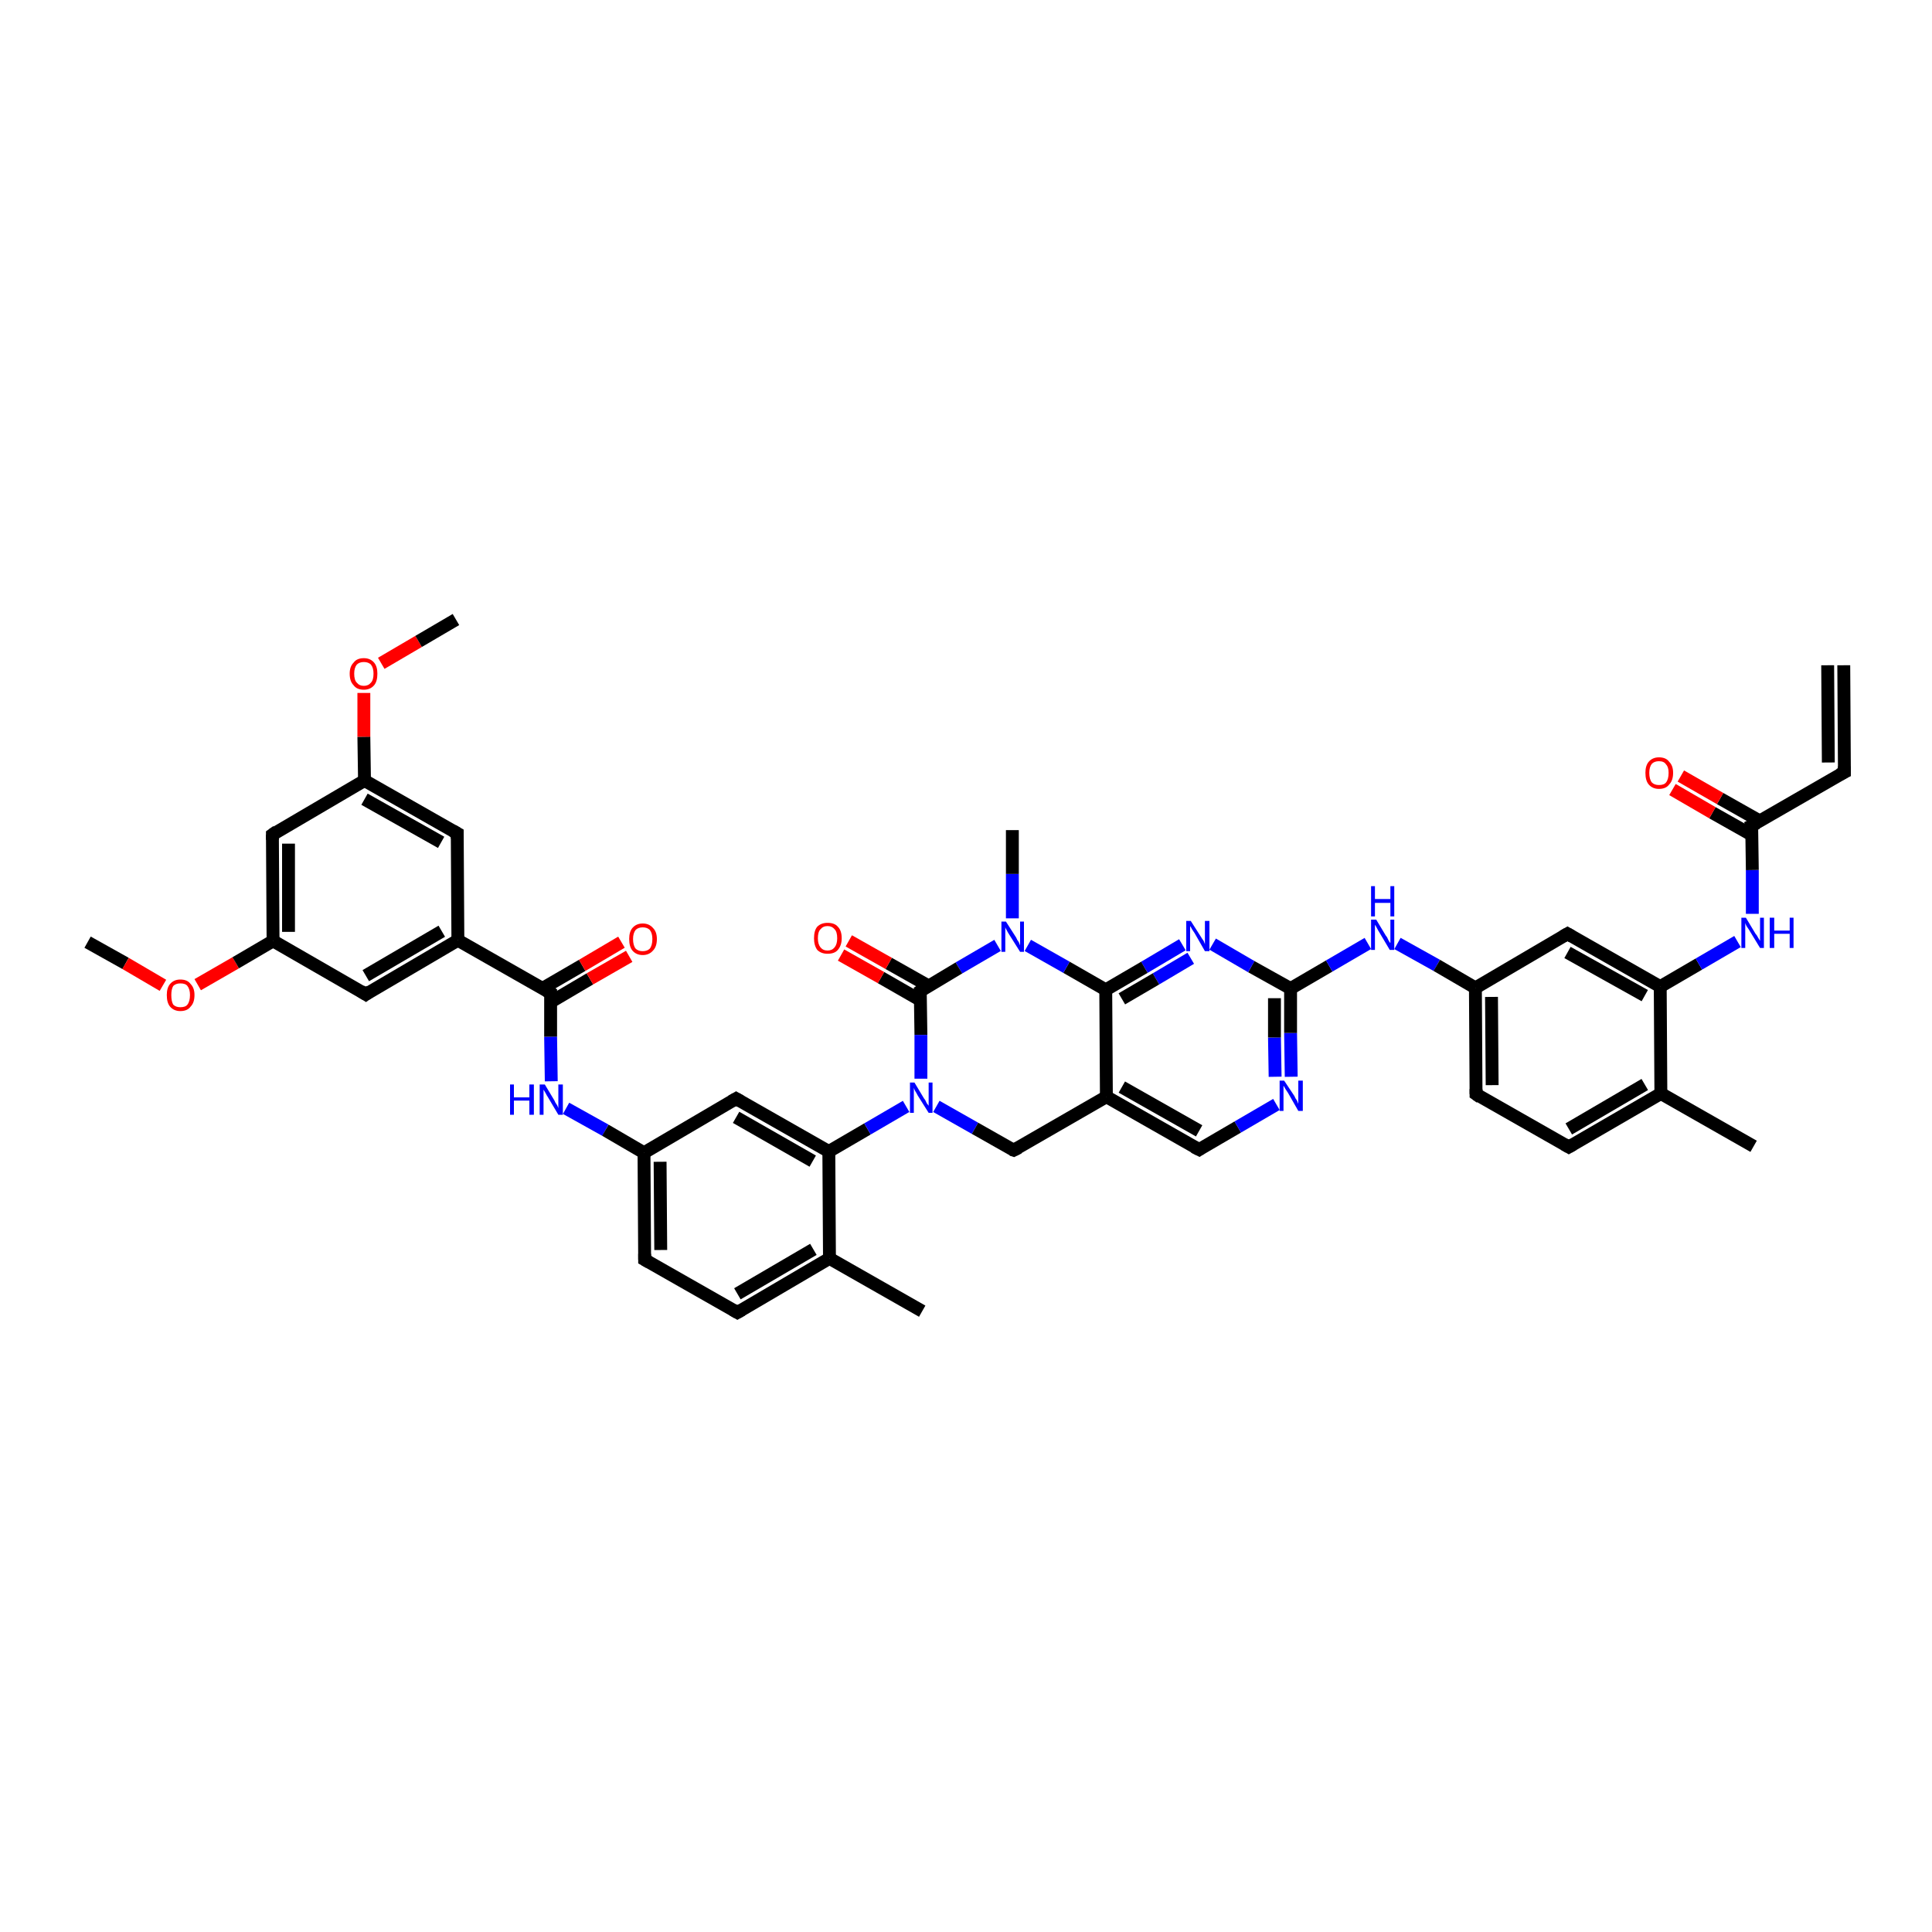 <?xml version='1.0' encoding='iso-8859-1'?>
<svg version='1.1' baseProfile='full'
              xmlns='http://www.w3.org/2000/svg'
                      xmlns:rdkit='http://www.rdkit.org/xml'
                      xmlns:xlink='http://www.w3.org/1999/xlink'
                  xml:space='preserve'
width='300px' height='300px' viewBox='0 0 300 300'>
<!-- END OF HEADER -->
<rect style='opacity:1.0;fill:#FFFFFF;stroke:none' width='300.0' height='300.0' x='0.0' y='0.0'> </rect>
<path class='bond-0 atom-0 atom-1' d='M 13.6,146.3 L 19.5,149.6' style='fill:none;fill-rule:evenodd;stroke:#000000;stroke-width:2.0px;stroke-linecap:butt;stroke-linejoin:miter;stroke-opacity:1' />
<path class='bond-0 atom-0 atom-1' d='M 19.5,149.6 L 25.3,153.0' style='fill:none;fill-rule:evenodd;stroke:#FF0000;stroke-width:2.0px;stroke-linecap:butt;stroke-linejoin:miter;stroke-opacity:1' />
<path class='bond-1 atom-1 atom-2' d='M 30.7,152.9 L 36.6,149.5' style='fill:none;fill-rule:evenodd;stroke:#FF0000;stroke-width:2.0px;stroke-linecap:butt;stroke-linejoin:miter;stroke-opacity:1' />
<path class='bond-1 atom-1 atom-2' d='M 36.6,149.5 L 42.4,146.1' style='fill:none;fill-rule:evenodd;stroke:#000000;stroke-width:2.0px;stroke-linecap:butt;stroke-linejoin:miter;stroke-opacity:1' />
<path class='bond-2 atom-2 atom-3' d='M 42.4,146.1 L 42.3,129.6' style='fill:none;fill-rule:evenodd;stroke:#000000;stroke-width:2.0px;stroke-linecap:butt;stroke-linejoin:miter;stroke-opacity:1' />
<path class='bond-2 atom-2 atom-3' d='M 44.8,144.7 L 44.8,131.0' style='fill:none;fill-rule:evenodd;stroke:#000000;stroke-width:2.0px;stroke-linecap:butt;stroke-linejoin:miter;stroke-opacity:1' />
<path class='bond-3 atom-3 atom-4' d='M 42.3,129.6 L 56.6,121.2' style='fill:none;fill-rule:evenodd;stroke:#000000;stroke-width:2.0px;stroke-linecap:butt;stroke-linejoin:miter;stroke-opacity:1' />
<path class='bond-4 atom-4 atom-5' d='M 56.6,121.2 L 56.5,114.4' style='fill:none;fill-rule:evenodd;stroke:#000000;stroke-width:2.0px;stroke-linecap:butt;stroke-linejoin:miter;stroke-opacity:1' />
<path class='bond-4 atom-4 atom-5' d='M 56.5,114.4 L 56.5,107.6' style='fill:none;fill-rule:evenodd;stroke:#FF0000;stroke-width:2.0px;stroke-linecap:butt;stroke-linejoin:miter;stroke-opacity:1' />
<path class='bond-5 atom-5 atom-6' d='M 59.2,103.0 L 65.0,99.6' style='fill:none;fill-rule:evenodd;stroke:#FF0000;stroke-width:2.0px;stroke-linecap:butt;stroke-linejoin:miter;stroke-opacity:1' />
<path class='bond-5 atom-5 atom-6' d='M 65.0,99.6 L 70.8,96.2' style='fill:none;fill-rule:evenodd;stroke:#000000;stroke-width:2.0px;stroke-linecap:butt;stroke-linejoin:miter;stroke-opacity:1' />
<path class='bond-6 atom-4 atom-7' d='M 56.6,121.2 L 71.0,129.4' style='fill:none;fill-rule:evenodd;stroke:#000000;stroke-width:2.0px;stroke-linecap:butt;stroke-linejoin:miter;stroke-opacity:1' />
<path class='bond-6 atom-4 atom-7' d='M 56.6,124.1 L 68.5,130.8' style='fill:none;fill-rule:evenodd;stroke:#000000;stroke-width:2.0px;stroke-linecap:butt;stroke-linejoin:miter;stroke-opacity:1' />
<path class='bond-7 atom-7 atom-8' d='M 71.0,129.4 L 71.1,146.0' style='fill:none;fill-rule:evenodd;stroke:#000000;stroke-width:2.0px;stroke-linecap:butt;stroke-linejoin:miter;stroke-opacity:1' />
<path class='bond-8 atom-8 atom-9' d='M 71.1,146.0 L 56.8,154.4' style='fill:none;fill-rule:evenodd;stroke:#000000;stroke-width:2.0px;stroke-linecap:butt;stroke-linejoin:miter;stroke-opacity:1' />
<path class='bond-8 atom-8 atom-9' d='M 68.6,144.6 L 56.8,151.5' style='fill:none;fill-rule:evenodd;stroke:#000000;stroke-width:2.0px;stroke-linecap:butt;stroke-linejoin:miter;stroke-opacity:1' />
<path class='bond-9 atom-8 atom-10' d='M 71.1,146.0 L 85.5,154.2' style='fill:none;fill-rule:evenodd;stroke:#000000;stroke-width:2.0px;stroke-linecap:butt;stroke-linejoin:miter;stroke-opacity:1' />
<path class='bond-10 atom-10 atom-11' d='M 85.5,155.6 L 91.6,152.0' style='fill:none;fill-rule:evenodd;stroke:#000000;stroke-width:2.0px;stroke-linecap:butt;stroke-linejoin:miter;stroke-opacity:1' />
<path class='bond-10 atom-10 atom-11' d='M 91.6,152.0 L 97.7,148.5' style='fill:none;fill-rule:evenodd;stroke:#FF0000;stroke-width:2.0px;stroke-linecap:butt;stroke-linejoin:miter;stroke-opacity:1' />
<path class='bond-10 atom-10 atom-11' d='M 84.2,153.5 L 90.4,149.9' style='fill:none;fill-rule:evenodd;stroke:#000000;stroke-width:2.0px;stroke-linecap:butt;stroke-linejoin:miter;stroke-opacity:1' />
<path class='bond-10 atom-10 atom-11' d='M 90.4,149.9 L 96.5,146.3' style='fill:none;fill-rule:evenodd;stroke:#FF0000;stroke-width:2.0px;stroke-linecap:butt;stroke-linejoin:miter;stroke-opacity:1' />
<path class='bond-11 atom-10 atom-12' d='M 85.5,154.2 L 85.5,161.0' style='fill:none;fill-rule:evenodd;stroke:#000000;stroke-width:2.0px;stroke-linecap:butt;stroke-linejoin:miter;stroke-opacity:1' />
<path class='bond-11 atom-10 atom-12' d='M 85.5,161.0 L 85.6,167.9' style='fill:none;fill-rule:evenodd;stroke:#0000FF;stroke-width:2.0px;stroke-linecap:butt;stroke-linejoin:miter;stroke-opacity:1' />
<path class='bond-12 atom-12 atom-13' d='M 87.9,172.1 L 94.0,175.5' style='fill:none;fill-rule:evenodd;stroke:#0000FF;stroke-width:2.0px;stroke-linecap:butt;stroke-linejoin:miter;stroke-opacity:1' />
<path class='bond-12 atom-12 atom-13' d='M 94.0,175.5 L 100.0,179.0' style='fill:none;fill-rule:evenodd;stroke:#000000;stroke-width:2.0px;stroke-linecap:butt;stroke-linejoin:miter;stroke-opacity:1' />
<path class='bond-13 atom-13 atom-14' d='M 100.0,179.0 L 100.1,195.6' style='fill:none;fill-rule:evenodd;stroke:#000000;stroke-width:2.0px;stroke-linecap:butt;stroke-linejoin:miter;stroke-opacity:1' />
<path class='bond-13 atom-13 atom-14' d='M 102.5,180.4 L 102.6,194.1' style='fill:none;fill-rule:evenodd;stroke:#000000;stroke-width:2.0px;stroke-linecap:butt;stroke-linejoin:miter;stroke-opacity:1' />
<path class='bond-14 atom-14 atom-15' d='M 100.1,195.6 L 114.5,203.8' style='fill:none;fill-rule:evenodd;stroke:#000000;stroke-width:2.0px;stroke-linecap:butt;stroke-linejoin:miter;stroke-opacity:1' />
<path class='bond-15 atom-15 atom-16' d='M 114.5,203.8 L 128.8,195.4' style='fill:none;fill-rule:evenodd;stroke:#000000;stroke-width:2.0px;stroke-linecap:butt;stroke-linejoin:miter;stroke-opacity:1' />
<path class='bond-15 atom-15 atom-16' d='M 114.5,200.9 L 126.3,194.0' style='fill:none;fill-rule:evenodd;stroke:#000000;stroke-width:2.0px;stroke-linecap:butt;stroke-linejoin:miter;stroke-opacity:1' />
<path class='bond-16 atom-16 atom-17' d='M 128.8,195.4 L 143.2,203.6' style='fill:none;fill-rule:evenodd;stroke:#000000;stroke-width:2.0px;stroke-linecap:butt;stroke-linejoin:miter;stroke-opacity:1' />
<path class='bond-17 atom-16 atom-18' d='M 128.8,195.4 L 128.7,178.8' style='fill:none;fill-rule:evenodd;stroke:#000000;stroke-width:2.0px;stroke-linecap:butt;stroke-linejoin:miter;stroke-opacity:1' />
<path class='bond-18 atom-18 atom-19' d='M 128.7,178.8 L 114.3,170.6' style='fill:none;fill-rule:evenodd;stroke:#000000;stroke-width:2.0px;stroke-linecap:butt;stroke-linejoin:miter;stroke-opacity:1' />
<path class='bond-18 atom-18 atom-19' d='M 126.2,180.3 L 114.3,173.5' style='fill:none;fill-rule:evenodd;stroke:#000000;stroke-width:2.0px;stroke-linecap:butt;stroke-linejoin:miter;stroke-opacity:1' />
<path class='bond-19 atom-18 atom-20' d='M 128.7,178.8 L 134.7,175.3' style='fill:none;fill-rule:evenodd;stroke:#000000;stroke-width:2.0px;stroke-linecap:butt;stroke-linejoin:miter;stroke-opacity:1' />
<path class='bond-19 atom-18 atom-20' d='M 134.7,175.3 L 140.7,171.8' style='fill:none;fill-rule:evenodd;stroke:#0000FF;stroke-width:2.0px;stroke-linecap:butt;stroke-linejoin:miter;stroke-opacity:1' />
<path class='bond-20 atom-20 atom-21' d='M 145.4,171.8 L 151.4,175.2' style='fill:none;fill-rule:evenodd;stroke:#0000FF;stroke-width:2.0px;stroke-linecap:butt;stroke-linejoin:miter;stroke-opacity:1' />
<path class='bond-20 atom-20 atom-21' d='M 151.4,175.2 L 157.4,178.6' style='fill:none;fill-rule:evenodd;stroke:#000000;stroke-width:2.0px;stroke-linecap:butt;stroke-linejoin:miter;stroke-opacity:1' />
<path class='bond-21 atom-21 atom-22' d='M 157.4,178.6 L 171.8,170.3' style='fill:none;fill-rule:evenodd;stroke:#000000;stroke-width:2.0px;stroke-linecap:butt;stroke-linejoin:miter;stroke-opacity:1' />
<path class='bond-22 atom-22 atom-23' d='M 171.8,170.3 L 186.2,178.5' style='fill:none;fill-rule:evenodd;stroke:#000000;stroke-width:2.0px;stroke-linecap:butt;stroke-linejoin:miter;stroke-opacity:1' />
<path class='bond-22 atom-22 atom-23' d='M 174.2,168.8 L 186.2,175.6' style='fill:none;fill-rule:evenodd;stroke:#000000;stroke-width:2.0px;stroke-linecap:butt;stroke-linejoin:miter;stroke-opacity:1' />
<path class='bond-23 atom-23 atom-24' d='M 186.2,178.5 L 192.2,175.0' style='fill:none;fill-rule:evenodd;stroke:#000000;stroke-width:2.0px;stroke-linecap:butt;stroke-linejoin:miter;stroke-opacity:1' />
<path class='bond-23 atom-23 atom-24' d='M 192.2,175.0 L 198.2,171.5' style='fill:none;fill-rule:evenodd;stroke:#0000FF;stroke-width:2.0px;stroke-linecap:butt;stroke-linejoin:miter;stroke-opacity:1' />
<path class='bond-24 atom-24 atom-25' d='M 200.5,167.2 L 200.4,160.4' style='fill:none;fill-rule:evenodd;stroke:#0000FF;stroke-width:2.0px;stroke-linecap:butt;stroke-linejoin:miter;stroke-opacity:1' />
<path class='bond-24 atom-24 atom-25' d='M 200.4,160.4 L 200.4,153.5' style='fill:none;fill-rule:evenodd;stroke:#000000;stroke-width:2.0px;stroke-linecap:butt;stroke-linejoin:miter;stroke-opacity:1' />
<path class='bond-24 atom-24 atom-25' d='M 198.0,167.2 L 197.9,161.1' style='fill:none;fill-rule:evenodd;stroke:#0000FF;stroke-width:2.0px;stroke-linecap:butt;stroke-linejoin:miter;stroke-opacity:1' />
<path class='bond-24 atom-24 atom-25' d='M 197.9,161.1 L 197.9,155.0' style='fill:none;fill-rule:evenodd;stroke:#000000;stroke-width:2.0px;stroke-linecap:butt;stroke-linejoin:miter;stroke-opacity:1' />
<path class='bond-25 atom-25 atom-26' d='M 200.4,153.5 L 206.4,150.0' style='fill:none;fill-rule:evenodd;stroke:#000000;stroke-width:2.0px;stroke-linecap:butt;stroke-linejoin:miter;stroke-opacity:1' />
<path class='bond-25 atom-25 atom-26' d='M 206.4,150.0 L 212.4,146.5' style='fill:none;fill-rule:evenodd;stroke:#0000FF;stroke-width:2.0px;stroke-linecap:butt;stroke-linejoin:miter;stroke-opacity:1' />
<path class='bond-26 atom-26 atom-27' d='M 217.0,146.5 L 223.1,149.9' style='fill:none;fill-rule:evenodd;stroke:#0000FF;stroke-width:2.0px;stroke-linecap:butt;stroke-linejoin:miter;stroke-opacity:1' />
<path class='bond-26 atom-26 atom-27' d='M 223.1,149.9 L 229.1,153.4' style='fill:none;fill-rule:evenodd;stroke:#000000;stroke-width:2.0px;stroke-linecap:butt;stroke-linejoin:miter;stroke-opacity:1' />
<path class='bond-27 atom-27 atom-28' d='M 229.1,153.4 L 229.2,169.9' style='fill:none;fill-rule:evenodd;stroke:#000000;stroke-width:2.0px;stroke-linecap:butt;stroke-linejoin:miter;stroke-opacity:1' />
<path class='bond-27 atom-27 atom-28' d='M 231.6,154.8 L 231.7,168.5' style='fill:none;fill-rule:evenodd;stroke:#000000;stroke-width:2.0px;stroke-linecap:butt;stroke-linejoin:miter;stroke-opacity:1' />
<path class='bond-28 atom-28 atom-29' d='M 229.2,169.9 L 243.6,178.1' style='fill:none;fill-rule:evenodd;stroke:#000000;stroke-width:2.0px;stroke-linecap:butt;stroke-linejoin:miter;stroke-opacity:1' />
<path class='bond-29 atom-29 atom-30' d='M 243.6,178.1 L 257.9,169.8' style='fill:none;fill-rule:evenodd;stroke:#000000;stroke-width:2.0px;stroke-linecap:butt;stroke-linejoin:miter;stroke-opacity:1' />
<path class='bond-29 atom-29 atom-30' d='M 243.6,175.3 L 255.4,168.4' style='fill:none;fill-rule:evenodd;stroke:#000000;stroke-width:2.0px;stroke-linecap:butt;stroke-linejoin:miter;stroke-opacity:1' />
<path class='bond-30 atom-30 atom-31' d='M 257.9,169.8 L 272.3,178.0' style='fill:none;fill-rule:evenodd;stroke:#000000;stroke-width:2.0px;stroke-linecap:butt;stroke-linejoin:miter;stroke-opacity:1' />
<path class='bond-31 atom-30 atom-32' d='M 257.9,169.8 L 257.8,153.2' style='fill:none;fill-rule:evenodd;stroke:#000000;stroke-width:2.0px;stroke-linecap:butt;stroke-linejoin:miter;stroke-opacity:1' />
<path class='bond-32 atom-32 atom-33' d='M 257.8,153.2 L 263.8,149.7' style='fill:none;fill-rule:evenodd;stroke:#000000;stroke-width:2.0px;stroke-linecap:butt;stroke-linejoin:miter;stroke-opacity:1' />
<path class='bond-32 atom-32 atom-33' d='M 263.8,149.7 L 269.8,146.2' style='fill:none;fill-rule:evenodd;stroke:#0000FF;stroke-width:2.0px;stroke-linecap:butt;stroke-linejoin:miter;stroke-opacity:1' />
<path class='bond-33 atom-33 atom-34' d='M 272.1,141.9 L 272.1,135.1' style='fill:none;fill-rule:evenodd;stroke:#0000FF;stroke-width:2.0px;stroke-linecap:butt;stroke-linejoin:miter;stroke-opacity:1' />
<path class='bond-33 atom-33 atom-34' d='M 272.1,135.1 L 272.0,128.2' style='fill:none;fill-rule:evenodd;stroke:#000000;stroke-width:2.0px;stroke-linecap:butt;stroke-linejoin:miter;stroke-opacity:1' />
<path class='bond-34 atom-34 atom-35' d='M 273.3,127.5 L 267.1,124.0' style='fill:none;fill-rule:evenodd;stroke:#000000;stroke-width:2.0px;stroke-linecap:butt;stroke-linejoin:miter;stroke-opacity:1' />
<path class='bond-34 atom-34 atom-35' d='M 267.1,124.0 L 261.0,120.5' style='fill:none;fill-rule:evenodd;stroke:#FF0000;stroke-width:2.0px;stroke-linecap:butt;stroke-linejoin:miter;stroke-opacity:1' />
<path class='bond-34 atom-34 atom-35' d='M 272.1,129.7 L 265.9,126.2' style='fill:none;fill-rule:evenodd;stroke:#000000;stroke-width:2.0px;stroke-linecap:butt;stroke-linejoin:miter;stroke-opacity:1' />
<path class='bond-34 atom-34 atom-35' d='M 265.9,126.2 L 259.7,122.6' style='fill:none;fill-rule:evenodd;stroke:#FF0000;stroke-width:2.0px;stroke-linecap:butt;stroke-linejoin:miter;stroke-opacity:1' />
<path class='bond-35 atom-34 atom-36' d='M 272.0,128.2 L 286.4,119.9' style='fill:none;fill-rule:evenodd;stroke:#000000;stroke-width:2.0px;stroke-linecap:butt;stroke-linejoin:miter;stroke-opacity:1' />
<path class='bond-36 atom-36 atom-37' d='M 286.4,119.9 L 286.3,103.3' style='fill:none;fill-rule:evenodd;stroke:#000000;stroke-width:2.0px;stroke-linecap:butt;stroke-linejoin:miter;stroke-opacity:1' />
<path class='bond-36 atom-36 atom-37' d='M 283.9,118.4 L 283.8,103.3' style='fill:none;fill-rule:evenodd;stroke:#000000;stroke-width:2.0px;stroke-linecap:butt;stroke-linejoin:miter;stroke-opacity:1' />
<path class='bond-37 atom-32 atom-38' d='M 257.8,153.2 L 243.4,145.0' style='fill:none;fill-rule:evenodd;stroke:#000000;stroke-width:2.0px;stroke-linecap:butt;stroke-linejoin:miter;stroke-opacity:1' />
<path class='bond-37 atom-32 atom-38' d='M 255.4,154.6 L 243.4,147.9' style='fill:none;fill-rule:evenodd;stroke:#000000;stroke-width:2.0px;stroke-linecap:butt;stroke-linejoin:miter;stroke-opacity:1' />
<path class='bond-38 atom-25 atom-39' d='M 200.4,153.5 L 194.3,150.1' style='fill:none;fill-rule:evenodd;stroke:#000000;stroke-width:2.0px;stroke-linecap:butt;stroke-linejoin:miter;stroke-opacity:1' />
<path class='bond-38 atom-25 atom-39' d='M 194.3,150.1 L 188.3,146.6' style='fill:none;fill-rule:evenodd;stroke:#0000FF;stroke-width:2.0px;stroke-linecap:butt;stroke-linejoin:miter;stroke-opacity:1' />
<path class='bond-39 atom-39 atom-40' d='M 183.6,146.7 L 177.7,150.2' style='fill:none;fill-rule:evenodd;stroke:#0000FF;stroke-width:2.0px;stroke-linecap:butt;stroke-linejoin:miter;stroke-opacity:1' />
<path class='bond-39 atom-39 atom-40' d='M 177.7,150.2 L 171.7,153.7' style='fill:none;fill-rule:evenodd;stroke:#000000;stroke-width:2.0px;stroke-linecap:butt;stroke-linejoin:miter;stroke-opacity:1' />
<path class='bond-39 atom-39 atom-40' d='M 184.9,148.8 L 179.5,152.0' style='fill:none;fill-rule:evenodd;stroke:#0000FF;stroke-width:2.0px;stroke-linecap:butt;stroke-linejoin:miter;stroke-opacity:1' />
<path class='bond-39 atom-39 atom-40' d='M 179.5,152.0 L 174.2,155.1' style='fill:none;fill-rule:evenodd;stroke:#000000;stroke-width:2.0px;stroke-linecap:butt;stroke-linejoin:miter;stroke-opacity:1' />
<path class='bond-40 atom-40 atom-41' d='M 171.7,153.7 L 165.6,150.2' style='fill:none;fill-rule:evenodd;stroke:#000000;stroke-width:2.0px;stroke-linecap:butt;stroke-linejoin:miter;stroke-opacity:1' />
<path class='bond-40 atom-40 atom-41' d='M 165.6,150.2 L 159.6,146.8' style='fill:none;fill-rule:evenodd;stroke:#0000FF;stroke-width:2.0px;stroke-linecap:butt;stroke-linejoin:miter;stroke-opacity:1' />
<path class='bond-41 atom-41 atom-42' d='M 157.2,142.6 L 157.2,135.7' style='fill:none;fill-rule:evenodd;stroke:#0000FF;stroke-width:2.0px;stroke-linecap:butt;stroke-linejoin:miter;stroke-opacity:1' />
<path class='bond-41 atom-41 atom-42' d='M 157.2,135.7 L 157.2,128.9' style='fill:none;fill-rule:evenodd;stroke:#000000;stroke-width:2.0px;stroke-linecap:butt;stroke-linejoin:miter;stroke-opacity:1' />
<path class='bond-42 atom-41 atom-43' d='M 154.9,146.8 L 148.9,150.3' style='fill:none;fill-rule:evenodd;stroke:#0000FF;stroke-width:2.0px;stroke-linecap:butt;stroke-linejoin:miter;stroke-opacity:1' />
<path class='bond-42 atom-41 atom-43' d='M 148.9,150.3 L 142.9,153.9' style='fill:none;fill-rule:evenodd;stroke:#000000;stroke-width:2.0px;stroke-linecap:butt;stroke-linejoin:miter;stroke-opacity:1' />
<path class='bond-43 atom-43 atom-44' d='M 144.2,153.1 L 138.0,149.6' style='fill:none;fill-rule:evenodd;stroke:#000000;stroke-width:2.0px;stroke-linecap:butt;stroke-linejoin:miter;stroke-opacity:1' />
<path class='bond-43 atom-43 atom-44' d='M 138.0,149.6 L 131.8,146.1' style='fill:none;fill-rule:evenodd;stroke:#FF0000;stroke-width:2.0px;stroke-linecap:butt;stroke-linejoin:miter;stroke-opacity:1' />
<path class='bond-43 atom-43 atom-44' d='M 142.9,155.3 L 136.8,151.8' style='fill:none;fill-rule:evenodd;stroke:#000000;stroke-width:2.0px;stroke-linecap:butt;stroke-linejoin:miter;stroke-opacity:1' />
<path class='bond-43 atom-43 atom-44' d='M 136.8,151.8 L 130.6,148.3' style='fill:none;fill-rule:evenodd;stroke:#FF0000;stroke-width:2.0px;stroke-linecap:butt;stroke-linejoin:miter;stroke-opacity:1' />
<path class='bond-44 atom-9 atom-2' d='M 56.8,154.4 L 42.4,146.1' style='fill:none;fill-rule:evenodd;stroke:#000000;stroke-width:2.0px;stroke-linecap:butt;stroke-linejoin:miter;stroke-opacity:1' />
<path class='bond-45 atom-19 atom-13' d='M 114.3,170.6 L 100.0,179.0' style='fill:none;fill-rule:evenodd;stroke:#000000;stroke-width:2.0px;stroke-linecap:butt;stroke-linejoin:miter;stroke-opacity:1' />
<path class='bond-46 atom-43 atom-20' d='M 142.9,153.9 L 143.0,160.7' style='fill:none;fill-rule:evenodd;stroke:#000000;stroke-width:2.0px;stroke-linecap:butt;stroke-linejoin:miter;stroke-opacity:1' />
<path class='bond-46 atom-43 atom-20' d='M 143.0,160.7 L 143.0,167.5' style='fill:none;fill-rule:evenodd;stroke:#0000FF;stroke-width:2.0px;stroke-linecap:butt;stroke-linejoin:miter;stroke-opacity:1' />
<path class='bond-47 atom-40 atom-22' d='M 171.7,153.7 L 171.8,170.3' style='fill:none;fill-rule:evenodd;stroke:#000000;stroke-width:2.0px;stroke-linecap:butt;stroke-linejoin:miter;stroke-opacity:1' />
<path class='bond-48 atom-38 atom-27' d='M 243.4,145.0 L 229.1,153.4' style='fill:none;fill-rule:evenodd;stroke:#000000;stroke-width:2.0px;stroke-linecap:butt;stroke-linejoin:miter;stroke-opacity:1' />
<path d='M 42.3,130.4 L 42.3,129.6 L 43.0,129.1' style='fill:none;stroke:#000000;stroke-width:2.0px;stroke-linecap:butt;stroke-linejoin:miter;stroke-opacity:1;' />
<path d='M 70.3,129.0 L 71.0,129.4 L 71.0,130.2' style='fill:none;stroke:#000000;stroke-width:2.0px;stroke-linecap:butt;stroke-linejoin:miter;stroke-opacity:1;' />
<path d='M 57.5,153.9 L 56.8,154.4 L 56.0,153.9' style='fill:none;stroke:#000000;stroke-width:2.0px;stroke-linecap:butt;stroke-linejoin:miter;stroke-opacity:1;' />
<path d='M 84.8,153.8 L 85.5,154.2 L 85.5,154.5' style='fill:none;stroke:#000000;stroke-width:2.0px;stroke-linecap:butt;stroke-linejoin:miter;stroke-opacity:1;' />
<path d='M 100.1,194.7 L 100.1,195.6 L 100.8,196.0' style='fill:none;stroke:#000000;stroke-width:2.0px;stroke-linecap:butt;stroke-linejoin:miter;stroke-opacity:1;' />
<path d='M 113.8,203.4 L 114.5,203.8 L 115.2,203.4' style='fill:none;stroke:#000000;stroke-width:2.0px;stroke-linecap:butt;stroke-linejoin:miter;stroke-opacity:1;' />
<path d='M 115.0,171.0 L 114.3,170.6 L 113.6,171.0' style='fill:none;stroke:#000000;stroke-width:2.0px;stroke-linecap:butt;stroke-linejoin:miter;stroke-opacity:1;' />
<path d='M 157.1,178.5 L 157.4,178.6 L 158.2,178.2' style='fill:none;stroke:#000000;stroke-width:2.0px;stroke-linecap:butt;stroke-linejoin:miter;stroke-opacity:1;' />
<path d='M 185.4,178.1 L 186.2,178.5 L 186.5,178.3' style='fill:none;stroke:#000000;stroke-width:2.0px;stroke-linecap:butt;stroke-linejoin:miter;stroke-opacity:1;' />
<path d='M 229.2,169.1 L 229.2,169.9 L 229.9,170.4' style='fill:none;stroke:#000000;stroke-width:2.0px;stroke-linecap:butt;stroke-linejoin:miter;stroke-opacity:1;' />
<path d='M 242.9,177.7 L 243.6,178.1 L 244.3,177.7' style='fill:none;stroke:#000000;stroke-width:2.0px;stroke-linecap:butt;stroke-linejoin:miter;stroke-opacity:1;' />
<path d='M 272.1,128.6 L 272.0,128.2 L 272.8,127.8' style='fill:none;stroke:#000000;stroke-width:2.0px;stroke-linecap:butt;stroke-linejoin:miter;stroke-opacity:1;' />
<path d='M 285.6,120.3 L 286.4,119.9 L 286.4,119.0' style='fill:none;stroke:#000000;stroke-width:2.0px;stroke-linecap:butt;stroke-linejoin:miter;stroke-opacity:1;' />
<path d='M 244.1,145.4 L 243.4,145.0 L 242.7,145.4' style='fill:none;stroke:#000000;stroke-width:2.0px;stroke-linecap:butt;stroke-linejoin:miter;stroke-opacity:1;' />
<path d='M 143.2,153.7 L 142.9,153.9 L 142.9,154.2' style='fill:none;stroke:#000000;stroke-width:2.0px;stroke-linecap:butt;stroke-linejoin:miter;stroke-opacity:1;' />
<path class='atom-1' d='M 25.9 154.5
Q 25.9 153.4, 26.4 152.8
Q 27.0 152.1, 28.0 152.1
Q 29.1 152.1, 29.6 152.8
Q 30.2 153.4, 30.2 154.5
Q 30.2 155.7, 29.6 156.3
Q 29.1 157.0, 28.0 157.0
Q 27.0 157.0, 26.4 156.3
Q 25.9 155.7, 25.9 154.5
M 28.0 156.4
Q 28.8 156.4, 29.1 156.0
Q 29.5 155.5, 29.5 154.5
Q 29.5 153.6, 29.1 153.1
Q 28.8 152.7, 28.0 152.7
Q 27.3 152.7, 26.9 153.1
Q 26.6 153.6, 26.6 154.5
Q 26.6 155.5, 26.9 156.0
Q 27.3 156.4, 28.0 156.4
' fill='#FF0000'/>
<path class='atom-5' d='M 54.3 104.6
Q 54.3 103.5, 54.9 102.9
Q 55.4 102.2, 56.5 102.2
Q 57.5 102.2, 58.1 102.9
Q 58.6 103.5, 58.6 104.6
Q 58.6 105.8, 58.1 106.4
Q 57.5 107.1, 56.5 107.1
Q 55.4 107.1, 54.9 106.4
Q 54.3 105.8, 54.3 104.6
M 56.5 106.5
Q 57.2 106.5, 57.6 106.0
Q 58.0 105.6, 58.0 104.6
Q 58.0 103.7, 57.6 103.2
Q 57.2 102.8, 56.5 102.8
Q 55.8 102.8, 55.4 103.2
Q 55.0 103.7, 55.0 104.6
Q 55.0 105.6, 55.4 106.0
Q 55.8 106.5, 56.5 106.5
' fill='#FF0000'/>
<path class='atom-11' d='M 97.7 145.8
Q 97.7 144.7, 98.2 144.1
Q 98.8 143.4, 99.8 143.4
Q 100.8 143.4, 101.4 144.1
Q 102.0 144.7, 102.0 145.8
Q 102.0 147.0, 101.4 147.6
Q 100.8 148.3, 99.8 148.3
Q 98.8 148.3, 98.2 147.6
Q 97.7 147.0, 97.7 145.8
M 99.8 147.7
Q 100.5 147.7, 100.9 147.3
Q 101.3 146.8, 101.3 145.8
Q 101.3 144.9, 100.9 144.4
Q 100.5 144.0, 99.8 144.0
Q 99.1 144.0, 98.7 144.4
Q 98.3 144.9, 98.3 145.8
Q 98.3 146.8, 98.7 147.3
Q 99.1 147.7, 99.8 147.7
' fill='#FF0000'/>
<path class='atom-12' d='M 79.2 168.4
L 79.8 168.4
L 79.8 170.4
L 82.2 170.4
L 82.2 168.4
L 82.9 168.4
L 82.9 173.1
L 82.2 173.1
L 82.2 170.9
L 79.8 170.9
L 79.8 173.1
L 79.2 173.1
L 79.2 168.4
' fill='#0000FF'/>
<path class='atom-12' d='M 84.6 168.4
L 86.1 170.9
Q 86.2 171.2, 86.5 171.6
Q 86.7 172.0, 86.7 172.1
L 86.7 168.4
L 87.4 168.4
L 87.4 173.1
L 86.7 173.1
L 85.1 170.4
Q 84.9 170.1, 84.7 169.7
Q 84.5 169.4, 84.4 169.2
L 84.4 173.1
L 83.8 173.1
L 83.8 168.4
L 84.6 168.4
' fill='#0000FF'/>
<path class='atom-20' d='M 142.0 168.1
L 143.5 170.6
Q 143.7 170.8, 143.9 171.3
Q 144.2 171.7, 144.2 171.7
L 144.2 168.1
L 144.8 168.1
L 144.8 172.8
L 144.2 172.8
L 142.5 170.1
Q 142.3 169.7, 142.1 169.4
Q 141.9 169.0, 141.9 168.9
L 141.9 172.8
L 141.3 172.8
L 141.3 168.1
L 142.0 168.1
' fill='#0000FF'/>
<path class='atom-24' d='M 199.4 167.8
L 201.0 170.2
Q 201.1 170.5, 201.4 170.9
Q 201.6 171.4, 201.6 171.4
L 201.6 167.8
L 202.3 167.8
L 202.3 172.5
L 201.6 172.5
L 200.0 169.7
Q 199.8 169.4, 199.6 169.1
Q 199.4 168.7, 199.3 168.6
L 199.3 172.5
L 198.7 172.5
L 198.7 167.8
L 199.4 167.8
' fill='#0000FF'/>
<path class='atom-26' d='M 213.7 142.8
L 215.2 145.3
Q 215.4 145.5, 215.6 146.0
Q 215.8 146.4, 215.9 146.4
L 215.9 142.8
L 216.5 142.8
L 216.5 147.5
L 215.8 147.5
L 214.2 144.8
Q 214.0 144.5, 213.8 144.1
Q 213.6 143.7, 213.5 143.6
L 213.5 147.5
L 212.9 147.5
L 212.9 142.8
L 213.7 142.8
' fill='#0000FF'/>
<path class='atom-26' d='M 212.9 137.6
L 213.5 137.6
L 213.5 139.6
L 215.9 139.6
L 215.9 137.6
L 216.5 137.6
L 216.5 142.3
L 215.9 142.3
L 215.9 140.2
L 213.5 140.2
L 213.5 142.3
L 212.9 142.3
L 212.9 137.6
' fill='#0000FF'/>
<path class='atom-33' d='M 271.1 142.5
L 272.6 145.0
Q 272.8 145.2, 273.0 145.6
Q 273.3 146.1, 273.3 146.1
L 273.3 142.5
L 273.9 142.5
L 273.9 147.2
L 273.3 147.2
L 271.6 144.4
Q 271.4 144.1, 271.2 143.8
Q 271.0 143.4, 271.0 143.3
L 271.0 147.2
L 270.4 147.2
L 270.4 142.5
L 271.1 142.5
' fill='#0000FF'/>
<path class='atom-33' d='M 274.8 142.5
L 275.5 142.5
L 275.5 144.5
L 277.9 144.5
L 277.9 142.5
L 278.5 142.5
L 278.5 147.2
L 277.9 147.2
L 277.9 145.0
L 275.5 145.0
L 275.5 147.2
L 274.8 147.2
L 274.8 142.5
' fill='#0000FF'/>
<path class='atom-35' d='M 255.5 120.0
Q 255.5 118.9, 256.0 118.3
Q 256.6 117.6, 257.6 117.6
Q 258.7 117.6, 259.2 118.3
Q 259.8 118.9, 259.8 120.0
Q 259.8 121.2, 259.2 121.8
Q 258.7 122.5, 257.6 122.5
Q 256.6 122.5, 256.0 121.8
Q 255.5 121.2, 255.5 120.0
M 257.6 121.9
Q 258.4 121.9, 258.7 121.5
Q 259.1 121.0, 259.1 120.0
Q 259.1 119.1, 258.7 118.7
Q 258.4 118.2, 257.6 118.2
Q 256.9 118.2, 256.5 118.6
Q 256.1 119.1, 256.1 120.0
Q 256.1 121.0, 256.5 121.5
Q 256.9 121.9, 257.6 121.9
' fill='#FF0000'/>
<path class='atom-39' d='M 184.9 143.0
L 186.5 145.5
Q 186.6 145.7, 186.9 146.1
Q 187.1 146.6, 187.1 146.6
L 187.1 143.0
L 187.8 143.0
L 187.8 147.7
L 187.1 147.7
L 185.5 144.9
Q 185.3 144.6, 185.1 144.3
Q 184.9 143.9, 184.8 143.8
L 184.8 147.7
L 184.2 147.7
L 184.2 143.0
L 184.9 143.0
' fill='#0000FF'/>
<path class='atom-41' d='M 156.2 143.1
L 157.8 145.6
Q 157.9 145.9, 158.2 146.3
Q 158.4 146.8, 158.4 146.8
L 158.4 143.1
L 159.0 143.1
L 159.0 147.8
L 158.4 147.8
L 156.7 145.1
Q 156.5 144.8, 156.3 144.4
Q 156.1 144.1, 156.1 143.9
L 156.1 147.8
L 155.5 147.8
L 155.5 143.1
L 156.2 143.1
' fill='#0000FF'/>
<path class='atom-44' d='M 126.4 145.7
Q 126.4 144.5, 126.9 143.9
Q 127.5 143.3, 128.5 143.3
Q 129.6 143.3, 130.1 143.9
Q 130.7 144.5, 130.7 145.7
Q 130.7 146.8, 130.1 147.5
Q 129.6 148.1, 128.5 148.1
Q 127.5 148.1, 126.9 147.5
Q 126.4 146.8, 126.4 145.7
M 128.5 147.6
Q 129.2 147.6, 129.6 147.1
Q 130.0 146.6, 130.0 145.7
Q 130.0 144.7, 129.6 144.3
Q 129.2 143.8, 128.5 143.8
Q 127.8 143.8, 127.4 144.3
Q 127.0 144.7, 127.0 145.7
Q 127.0 146.6, 127.4 147.1
Q 127.8 147.6, 128.5 147.6
' fill='#FF0000'/>
</svg>

